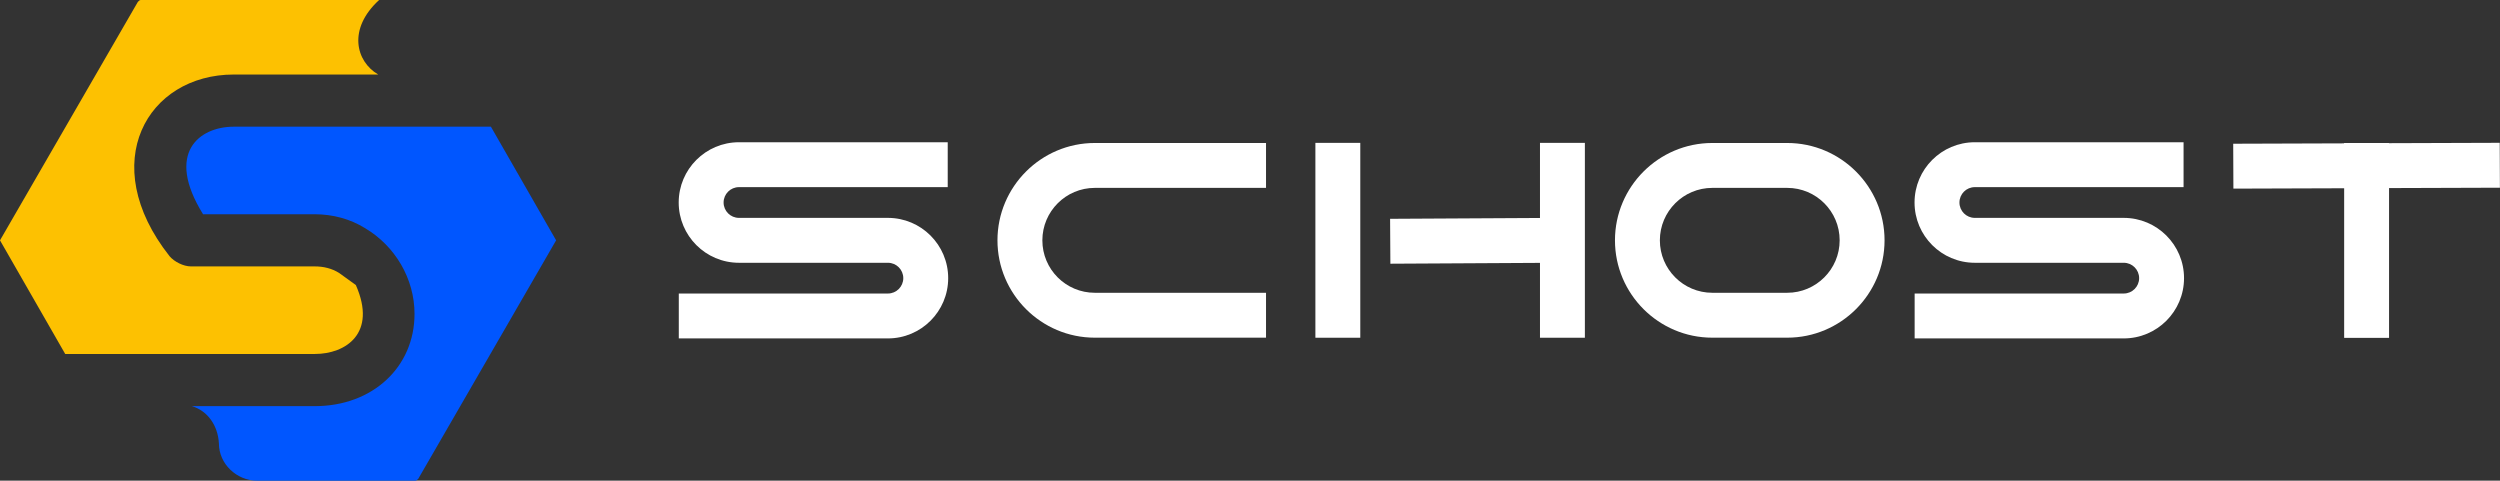 <?xml version="1.0" encoding="UTF-8"?>
<svg id="_图层_1" data-name="图层 1" xmlns="http://www.w3.org/2000/svg" viewBox="0 0 268.38 51.6">
  <rect x="0" y="0" width="268.38" height="51.6" fill="#333333" stroke="none"/>
  <defs>
    <style>
      .cls-1 {
        fill: #0056ff;
      }

      .cls-2 {
        fill: #fff;
      }

      .cls-3 {
        fill: #fdc101;
      }
    </style>
  </defs>
  <g>
    <path class="cls-1" d="M59.7,25.8l-7-12.2H25.1c-3.7,0-7.4,2.8-3.3,9.4h12c1.9,0,3.8,.5,5.4,1.5h0c3.2,1.9,5.3,5.4,5.3,9.2,0,5.7-4.5,9.9-10.7,9.9h-13.2c1.7,.5,2.8,2.1,2.9,4,0,2.2,1.9,4,4.1,4h17c.1,0,.2-.1,.3-.2l14.8-25.6Z"/>
    <path class="cls-3" d="M38.2,30.6l-1.8-1.3c-.8-.5-1.7-.7-2.6-.7h-13.3c-.8,0-1.8-.5-2.3-1.1-7.9-10-2.4-19.5,6.9-19.5h15.5c-2.4-1.4-3.3-4.9,.1-8H15.1c-.1,0-.2,.1-.3,.2L0,25.8l7,12.2h26.8c3.3,0,6.7-2.2,4.4-7.4Z"/>
  </g>
  <g>
    <path class="cls-2" d="M101.79,29.86c0,3.57-2.9,6.47-6.47,6.47h-22.45v-4.82h22.45c.91,0,1.65-.74,1.65-1.65s-.74-1.65-1.65-1.65h-15.99c-3.57,0-6.47-2.9-6.47-6.47s2.9-6.47,6.47-6.47h22.41v4.82h-22.41c-.91,0-1.65,.74-1.65,1.65s.74,1.65,1.65,1.65h15.99c3.57,0,6.47,2.9,6.47,6.47Z"/>
    <path class="cls-2" d="M107.08,25.8c0-5.76,4.69-10.45,10.45-10.45h18.38v4.82h-18.38c-3.1,0-5.63,2.52-5.63,5.63s2.52,5.63,5.63,5.63h18.38v4.82h-18.38c-5.76,0-10.45-4.69-10.45-10.45Z"/>
    <path class="cls-2" d="M146.03,36.26h-4.82V15.34h4.82v20.92Zm3.2-12.77l16.09-.09V15.34h4.82v20.92h-4.82v-8.04l-16.06,.09-.03-4.82Z"/>
    <path class="cls-2" d="M173.37,25.8c0-5.76,4.69-10.45,10.45-10.45h8.04c5.76,0,10.45,4.69,10.45,10.45s-4.69,10.45-10.45,10.45h-8.04c-5.76,0-10.45-4.69-10.45-10.45Zm4.82,0c0,3.1,2.52,5.63,5.63,5.63h8.04c3.1,0,5.63-2.52,5.63-5.63s-2.52-5.63-5.63-5.63h-8.04c-3.1,0-5.63,2.52-5.63,5.63Z"/>
    <path class="cls-2" d="M234.46,29.86c0,3.57-2.9,6.47-6.47,6.47h-22.45v-4.82h22.45c.91,0,1.65-.74,1.65-1.65s-.74-1.65-1.65-1.65h-15.99c-3.57,0-6.47-2.9-6.47-6.47s2.9-6.47,6.47-6.47h22.41v4.82h-22.41c-.91,0-1.65,.74-1.65,1.65s.74,1.65,1.65,1.65h15.99c3.57,0,6.47,2.9,6.47,6.47Z"/>
    <path class="cls-2" d="M251.65,36.27V20.21l-11.89,.04-.02-4.82,11.9-.04v-.04h4.82v.02l11.89-.04,.02,4.82-11.9,.04v16.08h-4.82Z"/>
  </g>
</svg>